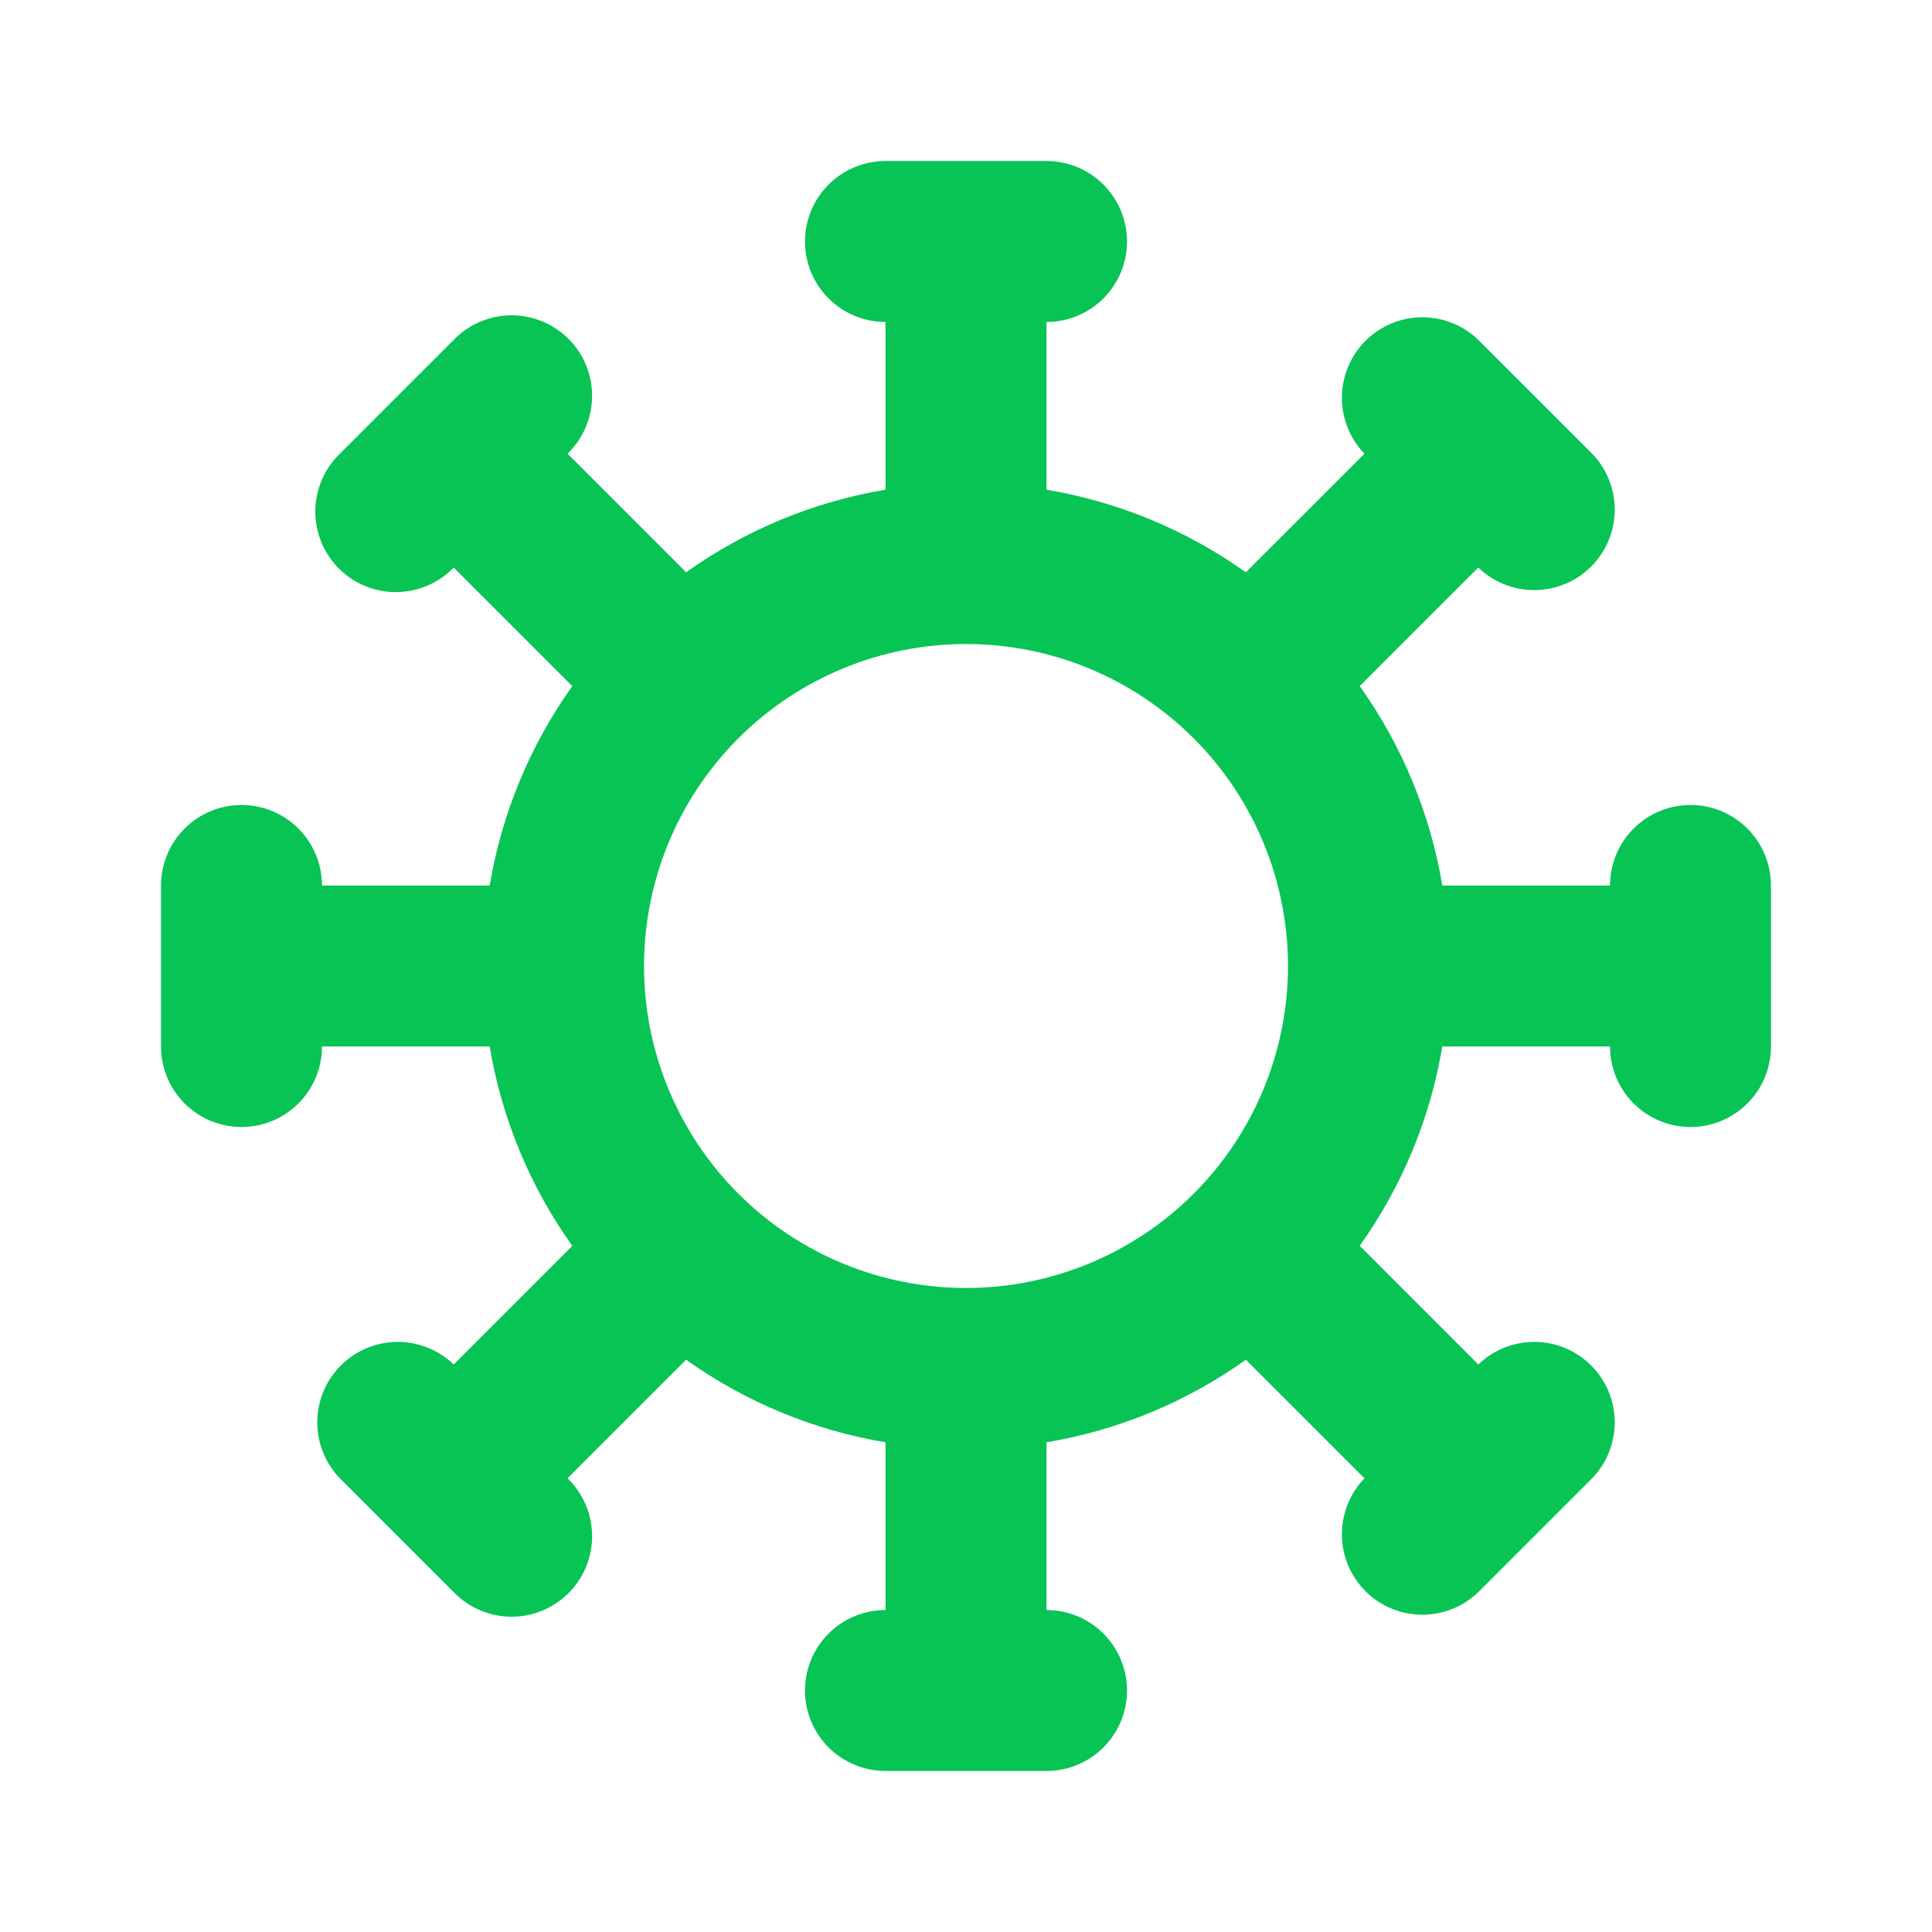 <svg width="32" height="32" viewBox="0 0 32 32" fill="none" xmlns="http://www.w3.org/2000/svg">
<g clip-path="url(#clip0_5392_264)">
<path fill-rule="evenodd" clip-rule="evenodd" d="M13.333 4C13.333 3.646 13.474 3.307 13.724 3.057C13.974 2.807 14.313 2.667 14.667 2.667H17.333C17.687 2.667 18.026 2.807 18.276 3.057C18.526 3.307 18.667 3.646 18.667 4C18.667 4.354 18.526 4.693 18.276 4.943C18.026 5.193 17.687 5.333 17.333 5.333V8.111C18.523 8.311 19.652 8.778 20.635 9.479L22.6 7.515C22.357 7.263 22.223 6.926 22.226 6.577C22.229 6.227 22.369 5.893 22.616 5.646C22.863 5.398 23.198 5.258 23.547 5.255C23.897 5.252 24.234 5.387 24.485 5.629L26.371 7.515C26.614 7.766 26.748 8.103 26.745 8.453C26.742 8.802 26.602 9.137 26.354 9.384C26.107 9.631 25.773 9.771 25.423 9.774C25.074 9.777 24.737 9.643 24.485 9.4L22.521 11.364C23.222 12.347 23.69 13.476 23.889 14.667H26.667C26.667 14.313 26.807 13.974 27.057 13.724C27.307 13.474 27.646 13.333 28 13.333C28.354 13.333 28.693 13.474 28.943 13.724C29.193 13.974 29.333 14.313 29.333 14.667V17.333C29.333 17.687 29.193 18.026 28.943 18.276C28.693 18.526 28.354 18.667 28 18.667C27.646 18.667 27.307 18.526 27.057 18.276C26.807 18.026 26.667 17.687 26.667 17.333H23.889C23.69 18.523 23.222 19.652 22.521 20.635L24.485 22.6C24.737 22.357 25.074 22.223 25.423 22.226C25.773 22.229 26.107 22.369 26.354 22.616C26.602 22.863 26.742 23.198 26.745 23.547C26.748 23.897 26.614 24.234 26.371 24.485L24.485 26.371C24.234 26.614 23.897 26.748 23.547 26.745C23.198 26.742 22.863 26.602 22.616 26.355C22.369 26.107 22.229 25.773 22.226 25.423C22.223 25.074 22.357 24.737 22.6 24.485L20.636 22.521C19.653 23.222 18.524 23.69 17.333 23.889V26.667C17.687 26.667 18.026 26.807 18.276 27.057C18.526 27.307 18.667 27.646 18.667 28C18.667 28.354 18.526 28.693 18.276 28.943C18.026 29.193 17.687 29.333 17.333 29.333H14.667C14.313 29.333 13.974 29.193 13.724 28.943C13.474 28.693 13.333 28.354 13.333 28C13.333 27.646 13.474 27.307 13.724 27.057C13.974 26.807 14.313 26.667 14.667 26.667V23.889C13.476 23.69 12.347 23.222 11.364 22.521L9.4 24.485C9.527 24.608 9.629 24.756 9.699 24.918C9.769 25.081 9.805 25.256 9.807 25.433C9.809 25.61 9.775 25.785 9.708 25.949C9.641 26.113 9.542 26.262 9.417 26.387C9.291 26.512 9.142 26.611 8.979 26.678C8.815 26.746 8.639 26.779 8.462 26.778C8.285 26.776 8.11 26.739 7.947 26.669C7.785 26.6 7.638 26.498 7.515 26.371L5.629 24.485C5.386 24.234 5.252 23.897 5.255 23.547C5.258 23.198 5.398 22.863 5.646 22.616C5.893 22.369 6.227 22.229 6.577 22.226C6.926 22.223 7.263 22.357 7.515 22.6L9.479 20.636C8.778 19.653 8.31 18.524 8.111 17.333H5.333C5.333 17.687 5.193 18.026 4.943 18.276C4.693 18.526 4.354 18.667 4 18.667C3.646 18.667 3.307 18.526 3.057 18.276C2.807 18.026 2.667 17.687 2.667 17.333V14.667C2.667 14.313 2.807 13.974 3.057 13.724C3.307 13.474 3.646 13.333 4 13.333C4.354 13.333 4.693 13.474 4.943 13.724C5.193 13.974 5.333 14.313 5.333 14.667H8.111C8.31 13.476 8.778 12.347 9.479 11.364L7.515 9.4C7.392 9.527 7.245 9.629 7.082 9.699C6.919 9.769 6.744 9.806 6.567 9.807C6.39 9.809 6.215 9.775 6.051 9.708C5.887 9.641 5.738 9.542 5.613 9.417C5.488 9.291 5.389 9.143 5.322 8.979C5.255 8.815 5.221 8.639 5.222 8.462C5.224 8.285 5.261 8.11 5.331 7.948C5.4 7.785 5.502 7.638 5.629 7.515L7.515 5.629C7.638 5.502 7.785 5.4 7.947 5.331C8.11 5.261 8.285 5.224 8.462 5.222C8.639 5.221 8.815 5.255 8.979 5.322C9.142 5.389 9.291 5.488 9.417 5.613C9.542 5.738 9.641 5.887 9.708 6.051C9.775 6.215 9.809 6.39 9.807 6.567C9.805 6.744 9.769 6.919 9.699 7.082C9.629 7.245 9.527 7.392 9.4 7.515L11.364 9.479C12.347 8.778 13.476 8.31 14.667 8.111V5.333C14.313 5.333 13.974 5.193 13.724 4.943C13.474 4.693 13.333 4.354 13.333 4ZM10.667 16C10.667 17.415 11.229 18.771 12.229 19.771C13.229 20.771 14.585 21.333 16 21.333C17.415 21.333 18.771 20.771 19.771 19.771C20.771 18.771 21.333 17.415 21.333 16C21.333 14.586 20.771 13.229 19.771 12.229C18.771 11.229 17.415 10.667 16 10.667C14.585 10.667 13.229 11.229 12.229 12.229C11.229 13.229 10.667 14.586 10.667 16Z" fill="#08C455"/>
</g>
<defs>
<clipPath id="clip0_5392_264">
<rect width="32" height="32" fill="white"/>
</clipPath>
</defs>
</svg>
